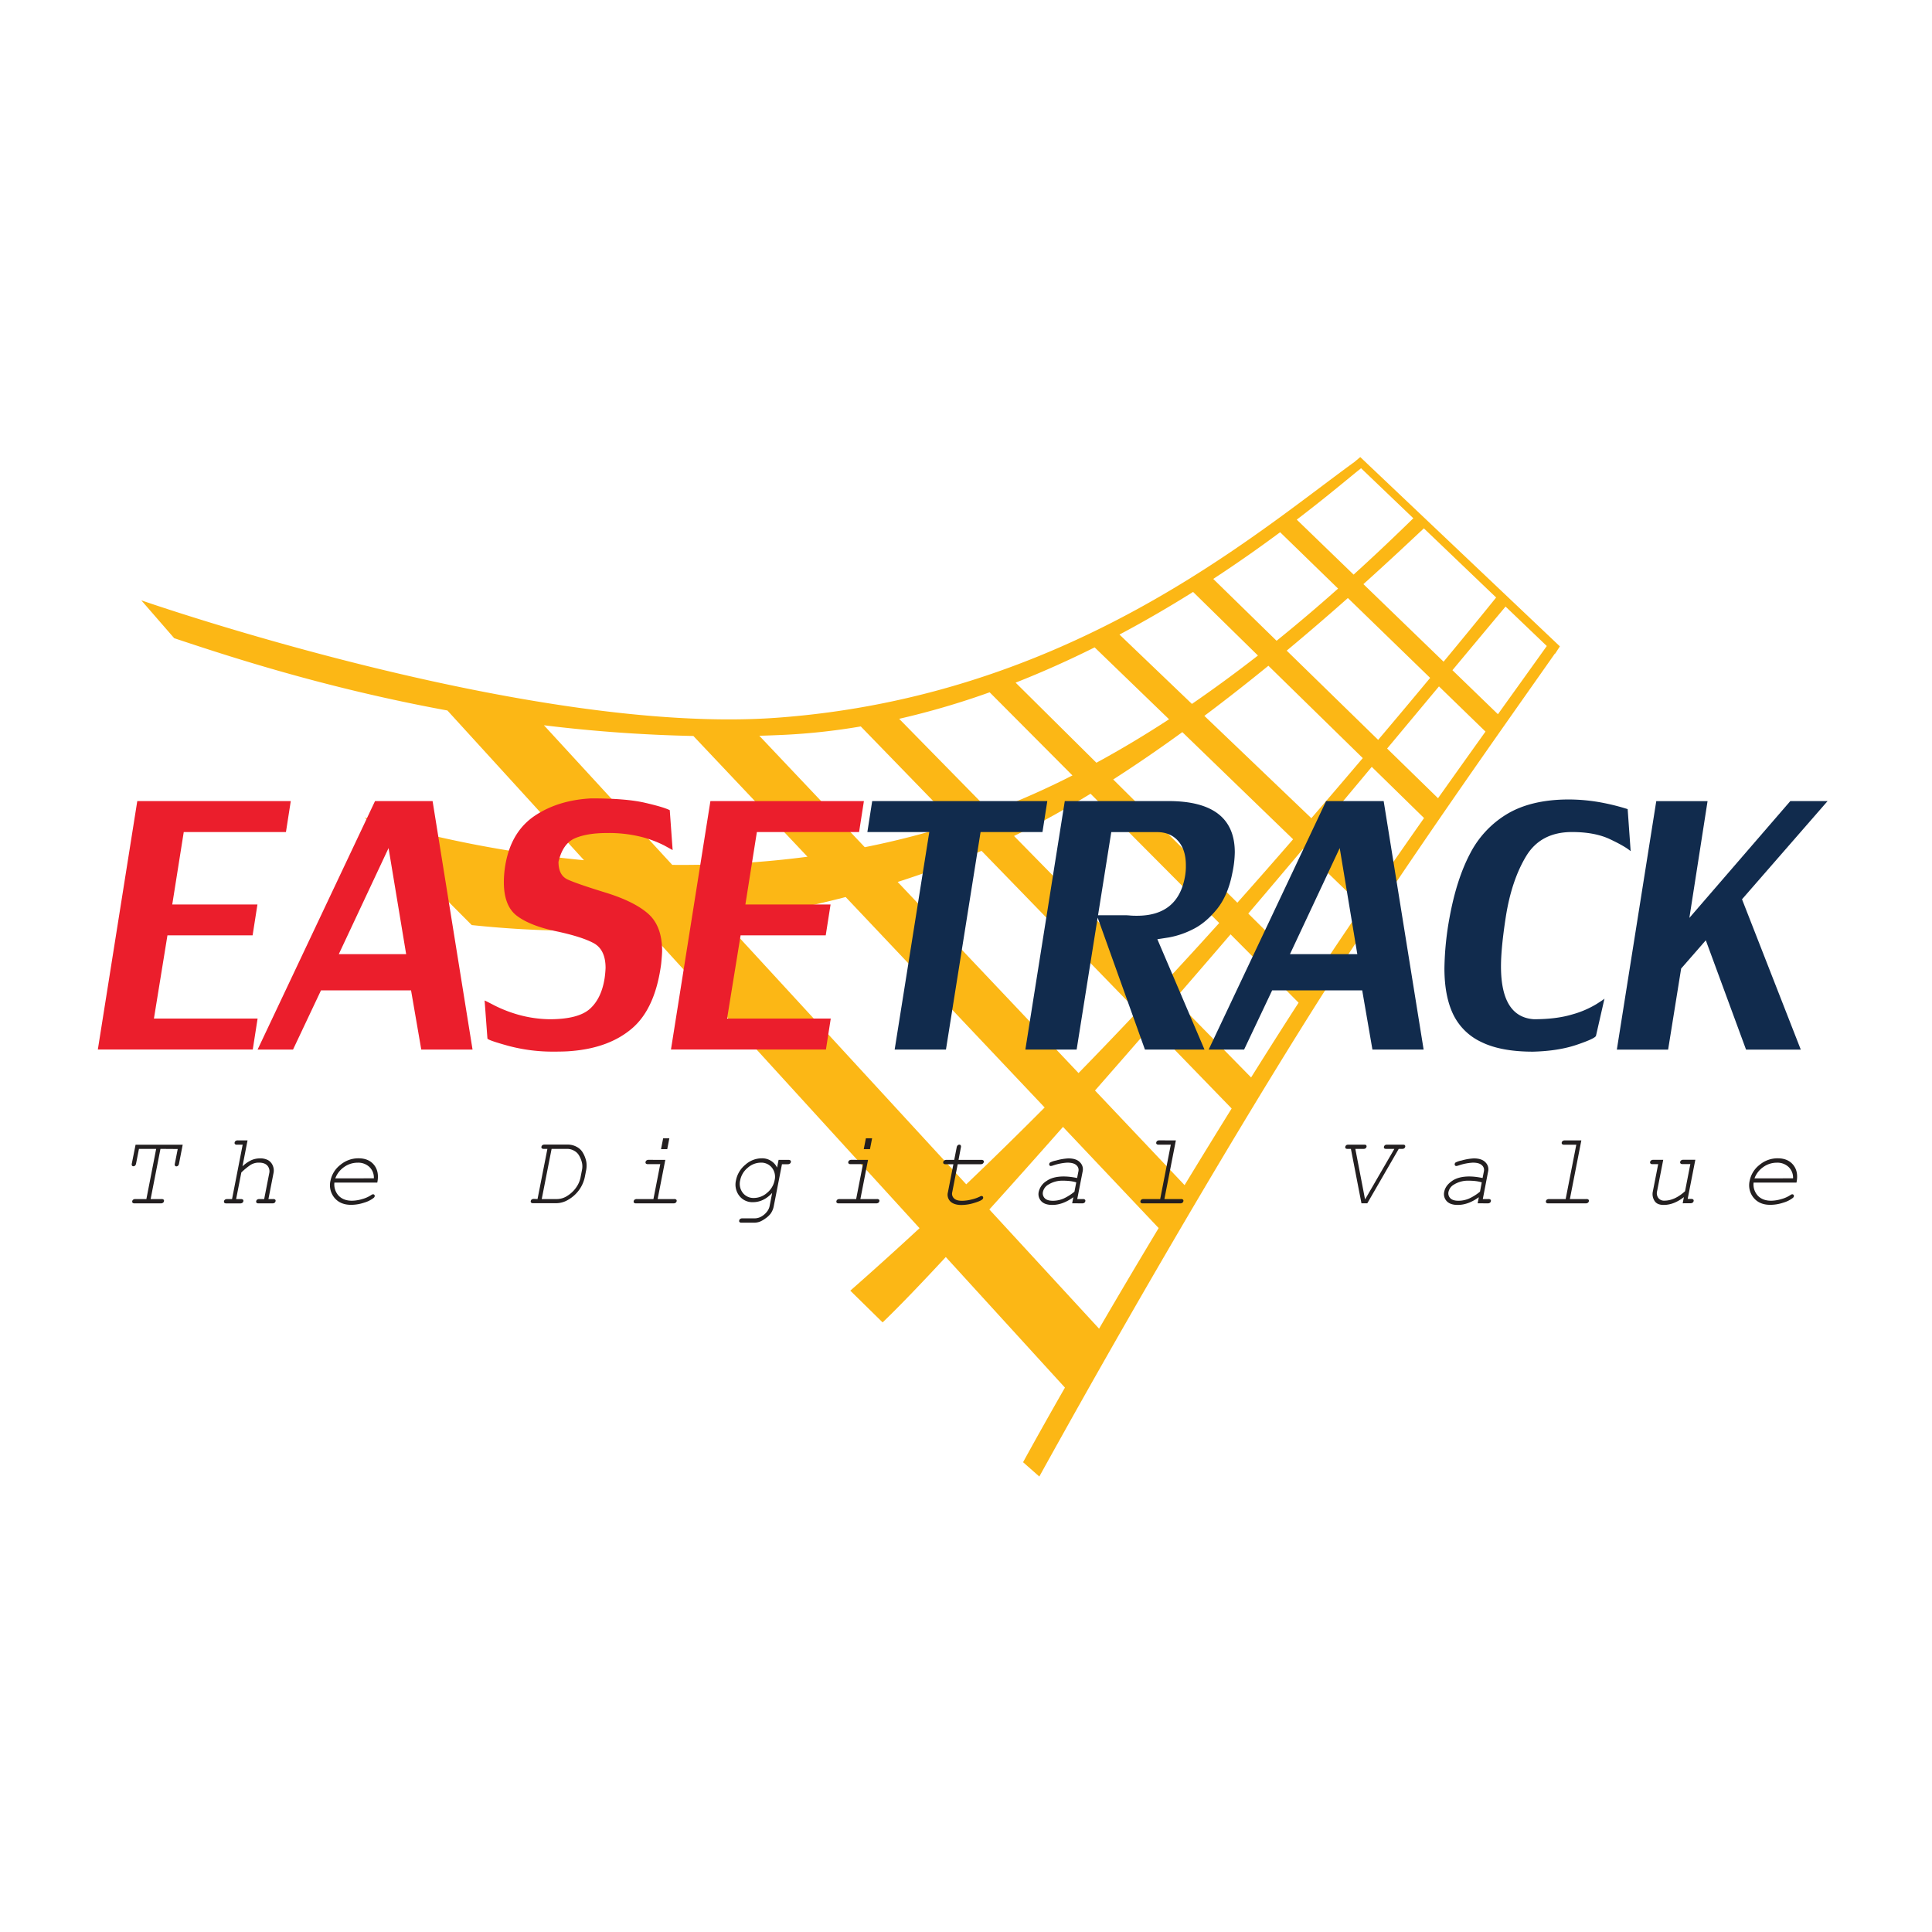 <?xml version="1.0" encoding="UTF-8"?>
<svg xmlns="http://www.w3.org/2000/svg" id="Layer_1" data-name="Layer 1" viewBox="0 0 1200 1200">
  <defs>
    <style>.cls-1{fill:#fcb715;}.cls-2{fill:#eb1e2c;}.cls-3{fill:#112b4d;}.cls-4{fill:#231f20;}</style>
  </defs>
  <path class="cls-1" d="M968.87,401.47h0L849.34,288.12h0l-4.46-4.23-3.56,3c-62.75,45.6-178.22,145.73-358.75,158.91-153.75,11.23-394.8-72.92-394.8-72.92l20.43,23.51c32.31,10.76,92.57,30.76,169.7,44.91l84.85,93a709.25,709.25,0,0,1-136.26-26.53L293,574.58a641.19,641.19,0,0,0,108.49,2.27l169.65,186q-21.37,19.78-43,38.81l20.07,19.71c10.11-9.7,23.7-23.85,39.24-40.61l74,81.11c-9.05,15.83-17.8,31.37-26,46.33l10.09,8.9c72.21-130.64,138.81-241.14,176.25-300,50.67-79.58,114-168.38,144-211.18l.13.12ZM557.56,547.8q26.07-8.34,52.09-19.33h0l96.89,99.81q-18.37,19.5-36.64,38.22ZM781.33,407.16c-13,10.14-26.73,20.24-41,30.06l-45-43.08c16.25-8.64,31.55-17.6,45.72-26.48Zm-27.76-47.58c15.49-10.13,29.42-20,41.54-29l36,35C819.32,376.08,806.53,387,792.91,398Zm-27.45,87.17c-14.5,9.48-29.58,18.55-45.12,27L630.81,424c17.06-6.71,33.47-14.11,49.09-21.9Zm-60,34.89a504.7,504.7,0,0,1-51,22.55l-56.64-57.72A492,492,0,0,0,614.69,430Zm49.1,155.54L765,688.51c-9.39,15.13-19.21,31.1-29.24,47.6l-55.63-58.78C692.23,663.54,704.05,650,715.18,637.18Zm14.27-16.45c8.87-10.24,17.12-19.79,24.43-28.28,3.38-3.91,6.86-8,10.41-12.11l42.25,42.46c-8.83,13.65-18.78,29.31-29.5,46.42ZM745.76,586q-12.25,13.44-24.41,26.49l-91.52-93.25c15.84-7.74,31.78-16.61,47.54-26.24l79.9,80.3C753.38,577.59,749.54,581.84,745.76,586ZM691.44,484.14c14.61-9.38,29-19.28,42.93-29.4l68.8,66.55c-11.6,13.36-23.24,26.62-34.62,39.39Zm56.61-39.5c13.87-10.41,27.2-20.89,39.77-31.13l58.62,57.36c-10.35,12.19-21.07,24.74-31.93,37.32Zm104,31.7,32.45,31.76q-14,19.92-28,40.2l-35.93-34.36C831.12,501.33,841.72,488.68,852,476.34Zm9.52-11.4c11.38-13.63,22.26-26.69,32.2-38.6l28.9,28.06q-14.53,20.31-29.48,41.39ZM856,459.55l-56.81-55.43c13.9-11.56,26.66-22.61,38-32.67l51.1,49.6C878.42,432.94,867.54,445.93,856,459.55Zm-9.16-96.73c17.4-15.67,30.43-28,37.55-34.65l44.88,42.95c-7.56,9.4-18.86,23.24-32.63,39.87Zm-1.46-72h0l32.47,31.08c-10.74,10.5-23.18,22.37-37.1,35l-35.31-34.15C825.36,307.55,839.16,295.72,845.41,290.83ZM486.85,456.43a396.84,396.84,0,0,0,47.79-5.23l58.74,60.51a522.35,522.35,0,0,1-56.25,14.5L471.63,457Q479.21,456.78,486.85,456.43Zm-149-5.95a918.48,918.48,0,0,0,92.82,6.65l70.88,75a600.61,600.61,0,0,1-84,5.06ZM449.7,572.05a644.59,644.59,0,0,0,75.56-14.89L648.85,687.88q-24.35,24.47-48.71,47.72ZM614.5,751.22c14.7-16.26,30.23-33.7,45.75-51.28l59.41,62.83c-12.36,20.56-24.84,41.59-37,62.5ZM816.2,608h0l-40.87-40.57c10.92-12.81,22.38-26.36,34-40.16l37,35.79C836.12,578,826,593,816.2,608ZM930.39,443.61l-28.26-27.34c13.88-16.65,25.37-30.42,33-39.52l25.61,24.5C951,414.92,940.8,429.08,930.39,443.61Z"></path>
  <path class="cls-2" d="M85.27,497.56h95.34l-3,19.24H114.13l-7.14,45H159.9l-3,19.16H104l-8.39,51.67H160l-3,19.24H60.77Z"></path>
  <path class="cls-2" d="M199.38,615.12,182,651.91H160l72.94-154.35h35.75l24.82,154.35H261.66l-6.35-36.79Zm52.89-22.48-10.93-65.89-30.91,65.89Z"></path>
  <path class="cls-2" d="M346.89,535.32q0,8.32,5.67,10.95t23.53,8.13q17.88,5.51,26.51,13.14t8.65,23.08q0,2-.58,8-3.63,27.64-17.94,40t-38.22,14.23q-3.6.33-10.2.33a106.87,106.87,0,0,1-28.63-3.6Q302.75,646,302.75,645L301,621.43q.21,0,6.2,3.11a83.06,83.06,0,0,0,14.54,5.66,76.19,76.19,0,0,0,19.56,2.87q17.84,0,25.06-6.43t9.19-19.12a62.58,62.58,0,0,0,.58-6.3q0-11.49-7.53-15.49t-23.39-7.36q-15.85-3.35-24.05-9.46t-8.21-21a64.89,64.89,0,0,1,1.17-12q3.8-19.8,18.28-29.39t34.89-10.63q21.51,0,33.25,2.71T416,503.22L417.79,528l-5.29-2.91a68.7,68.7,0,0,0-14.24-5.3,82.83,82.83,0,0,0-21.36-2.38q-12.27,0-19.82,3.27T346.89,535.32Z"></path>
  <path class="cls-2" d="M441.25,497.56h95.34l-3,19.24H470.11l-7.14,45h52.91l-3,19.16H460l-8.39,51.67H516l-3,19.24H416.75Z"></path>
  <path class="cls-3" d="M577.2,516.8H538.74l3-19.24H650.5l-3,19.24H609.05l-21.5,135.11H555.69Z"></path>
  <path class="cls-3" d="M718.85,583.35l29.29,68.56h-37l-29.89-83.44h17.17c.54,0,1.67,0,3.38.16s3.18.16,4.4.16q25.39,0,29.78-24.17a35.69,35.69,0,0,0,.58-7.28q0-9.54-4.79-15t-13-5.5H690.23L668.72,651.91H636.87l24.49-154.35h64.37q41.19,0,41.22,31.77a65.43,65.43,0,0,1-1.53,12.94q-2.7,14.07-9.78,22.68T740.5,577.4a54,54,0,0,1-14.45,4.85C721.79,582.93,719.39,583.29,718.85,583.35Z"></path>
  <path class="cls-3" d="M790.16,615.12l-17.43,36.79h-22l72.94-154.35h35.75l24.82,154.35H852.44l-6.35-36.79Zm52.89-22.48-10.93-65.89-30.9,65.89Z"></path>
  <path class="cls-3" d="M991.3,643.34q-.51,1.7-11.92,5.58t-27.19,4.29q-20,0-32.12-6a36.47,36.47,0,0,1-17.53-17.3q-5.37-11.32-5.38-28.38a187.22,187.22,0,0,1,3.27-32.1q4.3-23.3,12.58-39.09a61.36,61.36,0,0,1,22.87-24.63q14.6-8.81,36.91-9.13a112.4,112.4,0,0,1,23.57,2.22,134.81,134.81,0,0,1,14.61,3.76l1.86,26.12q-3.45-3-12.85-7.44t-23.57-4.45q-19.44,0-28.5,15t-12.62,37.64q-3,19.41-3,30.8,0,31.46,20.43,32.83,13.72,0,23.45-2.87a60,60,0,0,0,15.37-6.51c3.42-2.15,5.14-3.34,5.14-3.55h-.08Z"></path>
  <path class="cls-3" d="M1135.15,497.56l-53.15,61,36.51,93.39h-34l-25-67.92-15.32,17.55-8.09,50.37h-31.85l24.49-154.35h31.86l-11.3,72.53L1112,497.56Z"></path>
  <path class="cls-4" d="M99.66,713.59l-6.1,31.17h6.79a1.69,1.69,0,0,1,1.26.36,1,1,0,0,1,.22,1,1.49,1.49,0,0,1-.59.93,2.22,2.22,0,0,1-1.41.38H83.62a1.65,1.65,0,0,1-1.26-.38,1,1,0,0,1-.22-.93,1.46,1.46,0,0,1,.59-1,2.29,2.29,0,0,1,1.41-.36h6.78L97,713.59H86.31l-1.77,9a2.5,2.5,0,0,1-.63,1.37,1.45,1.45,0,0,1-1,.41A1,1,0,0,1,82,724a1.81,1.81,0,0,1-.11-1.37L84.21,711h29.27l-2.28,11.67a2.43,2.43,0,0,1-.62,1.37,1.48,1.48,0,0,1-1,.41,1,1,0,0,1-.87-.41,1.82,1.82,0,0,1-.09-1.37l1.77-9Z"></path>
  <path class="cls-4" d="M153.75,708.33l-3.14,16.09a21.8,21.8,0,0,1,5.52-3.82,13.18,13.18,0,0,1,5.33-1.1,10.06,10.06,0,0,1,5,1.07,6.86,6.86,0,0,1,2.92,3.3,7.64,7.64,0,0,1,.52,4.68l-3.17,16.21h2.92a1.73,1.73,0,0,1,1.29.36,1,1,0,0,1,.2,1,1.55,1.55,0,0,1-.57.93,2.26,2.26,0,0,1-1.43.38h-8.49a1.71,1.71,0,0,1-1.3-.38,1,1,0,0,1-.22-.93,1.5,1.5,0,0,1,.59-1,2.37,2.37,0,0,1,1.44-.36h2.93l3.13-16a5.29,5.29,0,0,0-1.12-4.73q-1.66-1.9-5.3-1.9a9.74,9.74,0,0,0-5.16,1.4,45.48,45.48,0,0,0-5.74,4.7l-3.24,16.55h3a1.69,1.69,0,0,1,1.26.36,1,1,0,0,1,.22,1,1.52,1.52,0,0,1-.58.93,2.26,2.26,0,0,1-1.41.38h-8.53a1.69,1.69,0,0,1-1.27-.38,1,1,0,0,1-.22-.93,1.54,1.54,0,0,1,.59-1,2.33,2.33,0,0,1,1.41-.36h3l6.6-33.79h-3.51a1.66,1.66,0,0,1-1.27-.37,1.09,1.09,0,0,1-.22-1,1.56,1.56,0,0,1,.59-.94,2.26,2.26,0,0,1,1.41-.37Z"></path>
  <path class="cls-4" d="M234.34,734.52H207.7a10.35,10.35,0,0,0,2.66,8.17q3,3.1,8.21,3.1a23,23,0,0,0,6.32-1,19.68,19.68,0,0,0,5.73-2.55,2.12,2.12,0,0,1,1.11-.46,1,1,0,0,1,.8.39,1.06,1.06,0,0,1,.19.91,1.82,1.82,0,0,1-.7,1,17.53,17.53,0,0,1-5.87,2.91,25.61,25.61,0,0,1-8.09,1.35q-6.72,0-10.36-4.4a12.26,12.26,0,0,1-2.41-10.66,16.51,16.51,0,0,1,6.13-9.77,17.39,17.39,0,0,1,11.23-4.07q6.42,0,9.73,4.18T234.34,734.52Zm-2.13-2.64a9.15,9.15,0,0,0-2.71-7,10.09,10.09,0,0,0-7.36-2.71,14.37,14.37,0,0,0-8.4,2.68,14.86,14.86,0,0,0-5.49,7.06Z"></path>
  <path class="cls-4" d="M333.87,744.76,340,713.59h-2.2a1.7,1.7,0,0,1-1.27-.36,1,1,0,0,1-.22-1,1.53,1.53,0,0,1,.59-.95,2.31,2.31,0,0,1,1.41-.36h14.06a11.62,11.62,0,0,1,5.75,1.37,9.51,9.51,0,0,1,3.55,3.11,17.87,17.87,0,0,1,2.51,6.26,15.36,15.36,0,0,1-.21,5.66l-.7,3.61a21.19,21.19,0,0,1-3.3,7.78,21.79,21.79,0,0,1-7.19,6.56,14.55,14.55,0,0,1-7.52,2.06H331.15a1.69,1.69,0,0,1-1.27-.38,1,1,0,0,1-.21-.93,1.49,1.49,0,0,1,.58-1,2.33,2.33,0,0,1,1.41-.36Zm2.61,0H346a12,12,0,0,0,6.6-2.14,18.48,18.48,0,0,0,5.33-5.15,16.25,16.25,0,0,0,2.61-5.93l.92-4.73a10.77,10.77,0,0,0,.07-4.33,15.93,15.93,0,0,0-2.15-5.25,7.7,7.7,0,0,0-2.81-2.51,8.69,8.69,0,0,0-4.47-1.13h-9.49Z"></path>
  <path class="cls-4" d="M413.23,720.43l-4.76,24.33h10.27a1.79,1.79,0,0,1,1.3.36,1,1,0,0,1,.22,1,1.49,1.49,0,0,1-.59.93,2.31,2.31,0,0,1-1.44.38H395.08a1.69,1.69,0,0,1-1.27-.38,1,1,0,0,1-.22-.93,1.54,1.54,0,0,1,.59-1,2.33,2.33,0,0,1,1.41-.36h10.27l4.24-21.68h-7.63a1.72,1.72,0,0,1-1.28-.38,1,1,0,0,1-.23-.93,1.55,1.55,0,0,1,.59-1,2.31,2.31,0,0,1,1.44-.38ZM415.75,707l-1.31,6.75h-3.86L411.9,707Z"></path>
  <path class="cls-4" d="M482.66,725.22l.93-4.79h6.13a1.67,1.67,0,0,1,1.27.38,1.08,1.08,0,0,1,.22,1,1.56,1.56,0,0,1-.59.93,2.26,2.26,0,0,1-1.41.38h-3.52l-5.1,26.1a11.49,11.49,0,0,1-2,4.67,14.21,14.21,0,0,1-3.05,2.83,17.29,17.29,0,0,1-3.58,2.08,10.57,10.57,0,0,1-3.95.63h-7.4a1.72,1.72,0,0,1-1.27-.36,1.06,1.06,0,0,1-.22-.95,1.54,1.54,0,0,1,.6-1,2.22,2.22,0,0,1,1.41-.38l7.49,0a8.7,8.7,0,0,0,4.38-1.18,11.93,11.93,0,0,0,3.74-3.46,8.24,8.24,0,0,0,1.34-3.32l1.53-7.84q-5.32,5.74-11.95,5.75a10.21,10.21,0,0,1-8.51-4,11.37,11.37,0,0,1-2-9.62,16.54,16.54,0,0,1,5.78-9.62,15.31,15.31,0,0,1,10.07-4A10.29,10.29,0,0,1,482.66,725.22Zm-1.54,7.88a9.08,9.08,0,0,0-1.64-7.79,8.4,8.4,0,0,0-6.92-3.17,12.39,12.39,0,0,0-8.15,3.19,13.34,13.34,0,0,0-4.67,7.77,9.14,9.14,0,0,0,1.62,7.79,8.35,8.35,0,0,0,6.91,3.19,12.48,12.48,0,0,0,8.17-3.19A13.29,13.29,0,0,0,481.12,733.1Z"></path>
  <path class="cls-4" d="M539.15,720.43l-4.75,24.33h10.27a1.74,1.74,0,0,1,1.29.36,1,1,0,0,1,.22,1,1.49,1.49,0,0,1-.59.93,2.27,2.27,0,0,1-1.44.38H521a1.66,1.66,0,0,1-1.27-.38,1,1,0,0,1-.22-.93,1.5,1.5,0,0,1,.59-1,2.29,2.29,0,0,1,1.41-.36h10.26L536,723.08H528.4a1.72,1.72,0,0,1-1.28-.38,1,1,0,0,1-.24-.93,1.56,1.56,0,0,1,.6-1,2.26,2.26,0,0,1,1.43-.38ZM541.68,707l-1.32,6.75H536.5l1.32-6.75Z"></path>
  <path class="cls-4" d="M595.36,720.43h14.19a1.66,1.66,0,0,1,1.27.38,1,1,0,0,1,.21,1,1.52,1.52,0,0,1-.59.93,2.22,2.22,0,0,1-1.41.38H594.85l-3.4,17.39a3.94,3.94,0,0,0,1.08,3.79q1.51,1.53,5,1.53a24.27,24.27,0,0,0,5.88-.8,23.09,23.09,0,0,0,5.14-1.78,2.45,2.45,0,0,1,1.11-.4,1,1,0,0,1,.8.38,1.13,1.13,0,0,1,.19.92,1.54,1.54,0,0,1-.57.87c-.8.69-2.56,1.42-5.28,2.23a27.28,27.28,0,0,1-7.59,1.19q-4.57,0-6.86-2.14a5.88,5.88,0,0,1-1.58-5.79l3.4-17.39h-4.82a1.67,1.67,0,0,1-1.27-.38,1.05,1.05,0,0,1-.21-1,1.47,1.47,0,0,1,.59-.93,2.22,2.22,0,0,1,1.41-.38h4.82l1.51-7.72a2.34,2.34,0,0,1,.63-1.33,1.49,1.49,0,0,1,1-.41,1,1,0,0,1,.88.41,1.72,1.72,0,0,1,.11,1.33Z"></path>
  <path class="cls-4" d="M665.94,747.38l.74-3.77q-6.63,4.8-13.1,4.79c-3.13,0-5.43-.79-6.88-2.38a6.36,6.36,0,0,1-1.51-5.83,10.69,10.69,0,0,1,4.79-6.63q4-2.84,10.72-2.83a36,36,0,0,1,3.88.23c1.38.16,2.85.4,4.43.73l.83-4.23a3.85,3.85,0,0,0-1.27-3.73q-1.68-1.59-5.66-1.59a33.4,33.4,0,0,0-8.9,1.78,6.58,6.58,0,0,1-1.34.31,1,1,0,0,1-.78-.37,1.16,1.16,0,0,1-.18-.94,1.42,1.42,0,0,1,.48-.84,13.09,13.09,0,0,1,3.76-1.27,33.74,33.74,0,0,1,7.6-1.31q5,0,7.24,2.44a6,6,0,0,1,1.69,5.52l-3.38,17.3h3.48a1.76,1.76,0,0,1,1.3.36,1,1,0,0,1,.22,1,1.52,1.52,0,0,1-.58.93,2.35,2.35,0,0,1-1.45.38Zm2.55-13a22.87,22.87,0,0,0-3.74-.78,36.12,36.12,0,0,0-4.28-.25,16.56,16.56,0,0,0-9.38,2.46,6.93,6.93,0,0,0-3.28,4.39,4.27,4.27,0,0,0,1.07,4c1,1.08,2.72,1.62,5.08,1.62a16.65,16.65,0,0,0,6.57-1.35,30.13,30.13,0,0,0,6.83-4.31Z"></path>
  <path class="cls-4" d="M730.35,708.33l-7.12,36.43h10.26a1.76,1.76,0,0,1,1.3.36,1,1,0,0,1,.22,1,1.49,1.49,0,0,1-.59.93,2.27,2.27,0,0,1-1.44.38H709.83a1.65,1.65,0,0,1-1.26-.38,1,1,0,0,1-.22-.93,1.46,1.46,0,0,1,.59-1,2.27,2.27,0,0,1,1.4-.36h10.27l6.6-33.79h-7.52a1.7,1.7,0,0,1-1.28-.37,1,1,0,0,1-.23-1,1.5,1.5,0,0,1,.58-.94,2.32,2.32,0,0,1,1.44-.37Z"></path>
  <path class="cls-4" d="M849.26,747.38h-3.64l-6.55-33.79h-2a2.54,2.54,0,0,1-1-.14.9.9,0,0,1-.43-.47,1.18,1.18,0,0,1-.06-.7,1.71,1.71,0,0,1,.94-1.17,3.06,3.06,0,0,1,1.06-.14h9.73a2.56,2.56,0,0,1,1,.14,1,1,0,0,1,.41.47,1.18,1.18,0,0,1,.06.7,1.6,1.6,0,0,1-.35.7,1.76,1.76,0,0,1-.61.47,2.86,2.86,0,0,1-1,.14h-5l6,31.17H848l18.07-31.17h-5a2.75,2.75,0,0,1-1-.14.93.93,0,0,1-.42-.47,1.18,1.18,0,0,1-.06-.7,1.6,1.6,0,0,1,.35-.7,1.76,1.76,0,0,1,.61-.47,3,3,0,0,1,1.07-.14h9.7a2.62,2.62,0,0,1,1,.14.94.94,0,0,1,.43.47,1.18,1.18,0,0,1,.06.7,1.6,1.6,0,0,1-.35.7,1.76,1.76,0,0,1-.61.47,3,3,0,0,1-1.07.14h-2Z"></path>
  <path class="cls-4" d="M917.8,747.38l.73-3.77q-6.63,4.8-13.1,4.79c-3.13,0-5.43-.79-6.88-2.38a6.36,6.36,0,0,1-1.5-5.83c.49-2.53,2.09-4.74,4.78-6.63s6.26-2.83,10.73-2.83a36,36,0,0,1,3.87.23c1.38.16,2.86.4,4.43.73l.83-4.23a3.85,3.85,0,0,0-1.26-3.73c-1.13-1.06-3-1.59-5.67-1.59a33.48,33.48,0,0,0-8.9,1.78,6.43,6.43,0,0,1-1.34.31,1,1,0,0,1-.78-.37,1.16,1.16,0,0,1-.18-.94,1.42,1.42,0,0,1,.48-.84,13.08,13.08,0,0,1,3.77-1.27,33.66,33.66,0,0,1,7.6-1.31q4.94,0,7.23,2.44a6,6,0,0,1,1.69,5.52L921,744.76h3.49a1.74,1.74,0,0,1,1.29.36,1,1,0,0,1,.22,1,1.52,1.52,0,0,1-.58.93,2.31,2.31,0,0,1-1.44.38Zm2.54-13a23.09,23.09,0,0,0-3.74-.78,36,36,0,0,0-4.28-.25A16.53,16.53,0,0,0,903,735.8a6.91,6.91,0,0,0-3.29,4.39,4.27,4.27,0,0,0,1.07,4c1,1.08,2.72,1.62,5.09,1.62a16.61,16.61,0,0,0,6.56-1.35,29.92,29.92,0,0,0,6.83-4.31Z"></path>
  <path class="cls-4" d="M982.2,708.33l-7.12,36.43h10.26a1.76,1.76,0,0,1,1.3.36,1,1,0,0,1,.22,1,1.52,1.52,0,0,1-.58.93,2.33,2.33,0,0,1-1.45.38H961.68a1.65,1.65,0,0,1-1.26-.38,1,1,0,0,1-.22-.93,1.46,1.46,0,0,1,.59-1,2.29,2.29,0,0,1,1.41-.36h10.26L979.07,711h-7.53a1.72,1.72,0,0,1-1.28-.37,1.06,1.06,0,0,1-.24-1,1.61,1.61,0,0,1,.59-.94,2.33,2.33,0,0,1,1.45-.37Z"></path>
  <path class="cls-4" d="M1045.15,747.38l.75-3.83q-6.3,4.86-12.52,4.85c-2.55,0-4.36-.69-5.41-2.08a7.72,7.72,0,0,1-1.34-6.38l3.3-16.86h-3.52a1.65,1.65,0,0,1-1.26-.38,1.06,1.06,0,0,1-.22-1,1.51,1.51,0,0,1,.59-.93,2.26,2.26,0,0,1,1.41-.38h6.13l-3.81,19.51a4.94,4.94,0,0,0,.79,4.2,4.45,4.45,0,0,0,3.72,1.65q6.39,0,12.85-5.85l3.29-16.86h-4.82a1.65,1.65,0,0,1-1.26-.38,1.06,1.06,0,0,1-.22-1,1.47,1.47,0,0,1,.59-.93,2.26,2.26,0,0,1,1.41-.38H1053l-4.76,24.33h2.21a1.69,1.69,0,0,1,1.26.36,1,1,0,0,1,.22,1,1.52,1.52,0,0,1-.58.93,2.26,2.26,0,0,1-1.41.38Z"></path>
  <path class="cls-4" d="M1115.83,734.52h-26.64a10.34,10.34,0,0,0,2.65,8.17q3,3.1,8.22,3.1a22.88,22.88,0,0,0,6.31-1,19.44,19.44,0,0,0,5.73-2.55,2.15,2.15,0,0,1,1.12-.46,1,1,0,0,1,.8.39,1.1,1.1,0,0,1,.19.91,1.82,1.82,0,0,1-.7,1,17.7,17.7,0,0,1-5.88,2.91,25.55,25.55,0,0,1-8.08,1.35q-6.73,0-10.36-4.4a12.2,12.2,0,0,1-2.41-10.66,16.49,16.49,0,0,1,6.12-9.77,17.4,17.4,0,0,1,11.24-4.07q6.4,0,9.73,4.18T1115.83,734.52Zm-2.13-2.64a9.16,9.16,0,0,0-2.72-7,10.09,10.09,0,0,0-7.36-2.71,14.32,14.32,0,0,0-8.39,2.68,14.86,14.86,0,0,0-5.49,7.06Z"></path>
</svg>
